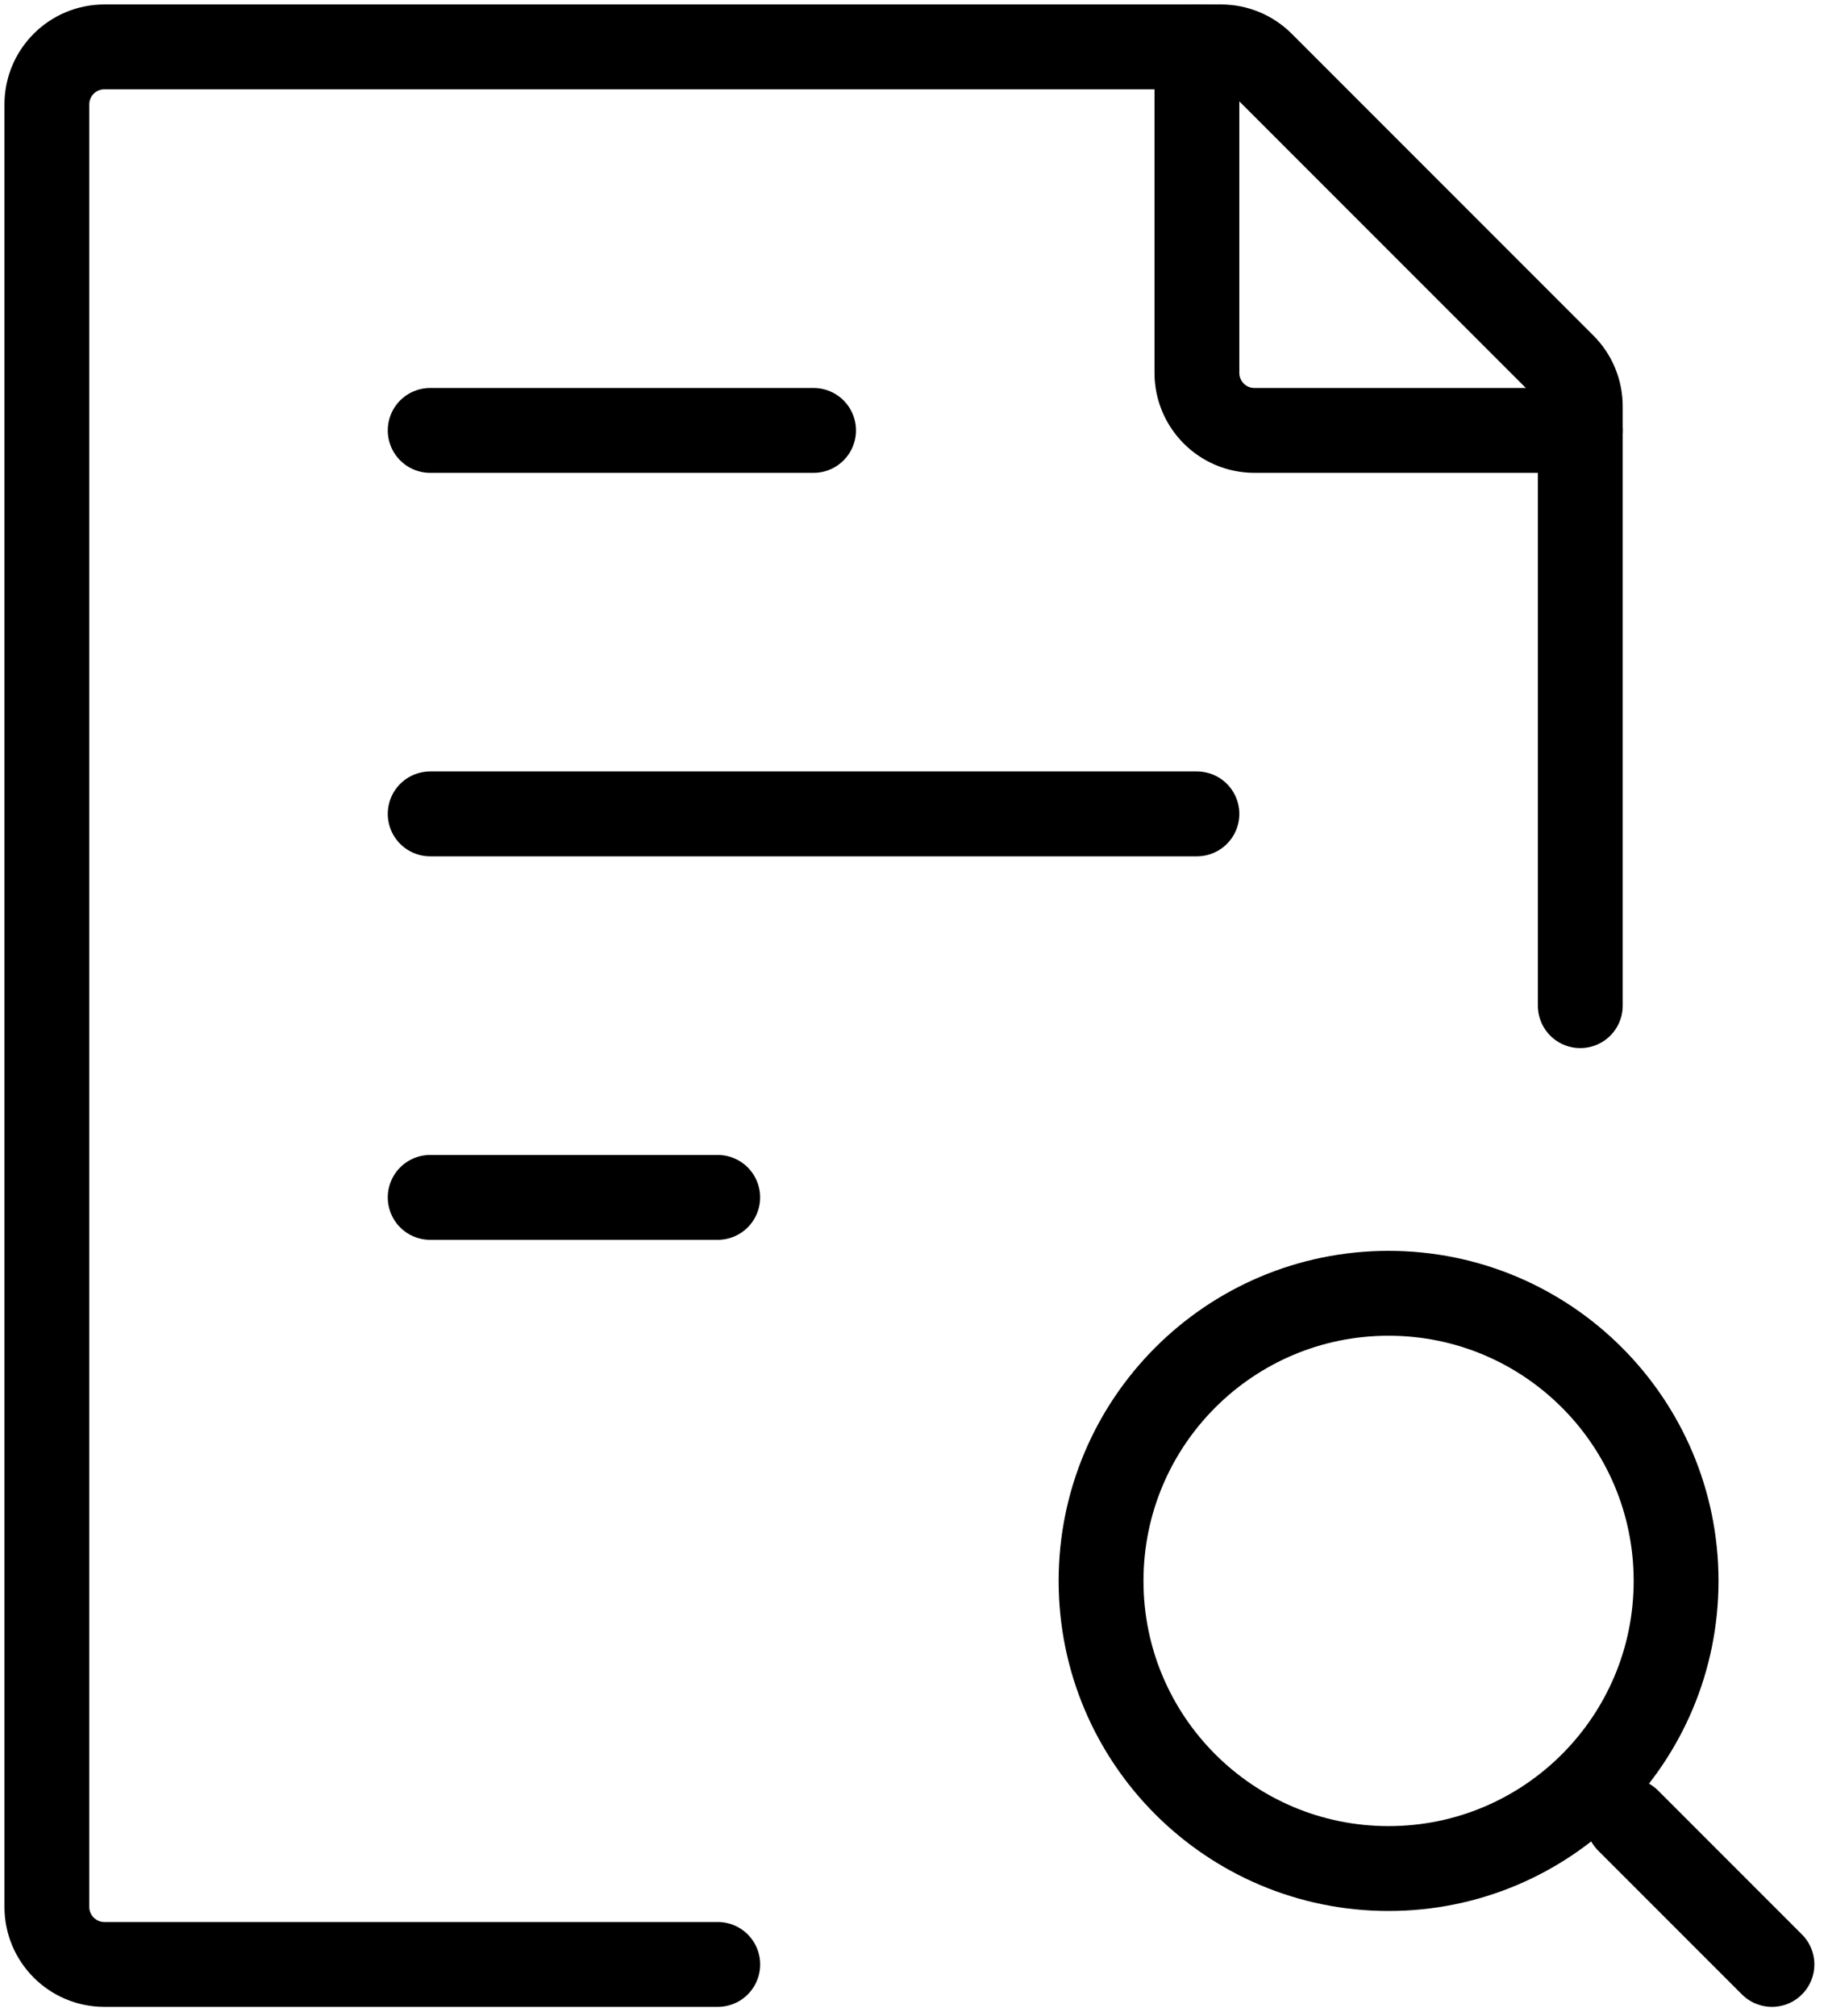 <?xml version="1.0" encoding="UTF-8"?> <svg xmlns="http://www.w3.org/2000/svg" width="39" height="43" viewBox="0 0 39 43" fill="none"><path d="M33.715 21.447V8.665C33.715 8.339 33.586 8.027 33.356 7.797L26.918 1.359C26.688 1.129 26.376 1 26.05 1H2.227C1.549 1 1 1.549 1 2.227V40.667C1 41.344 1.549 41.894 2.227 41.894H15.313" stroke="black" stroke-width="1.81" stroke-linecap="round" stroke-linejoin="round"></path><path d="M9.178 17.357H25.536M9.178 9.179H17.357M9.178 25.536H15.312" stroke="black" stroke-width="1.81" stroke-linecap="round" stroke-linejoin="round"></path><path d="M34.737 38.827L37.804 41.894" stroke="black" stroke-width="1.81" stroke-linecap="round" stroke-linejoin="round"></path><path d="M23.491 33.715C23.491 37.103 26.237 39.849 29.625 39.849C31.322 39.849 32.858 39.16 33.968 38.047C35.075 36.937 35.759 35.406 35.759 33.715C35.759 30.327 33.013 27.581 29.625 27.581C26.237 27.581 23.491 30.327 23.491 33.715Z" stroke="black" stroke-width="1.81" stroke-linecap="round" stroke-linejoin="round"></path><path d="M25.536 1V7.952C25.536 8.629 26.085 9.179 26.763 9.179H33.715" stroke="black" stroke-width="1.81" stroke-linecap="round" stroke-linejoin="round"></path></svg> 